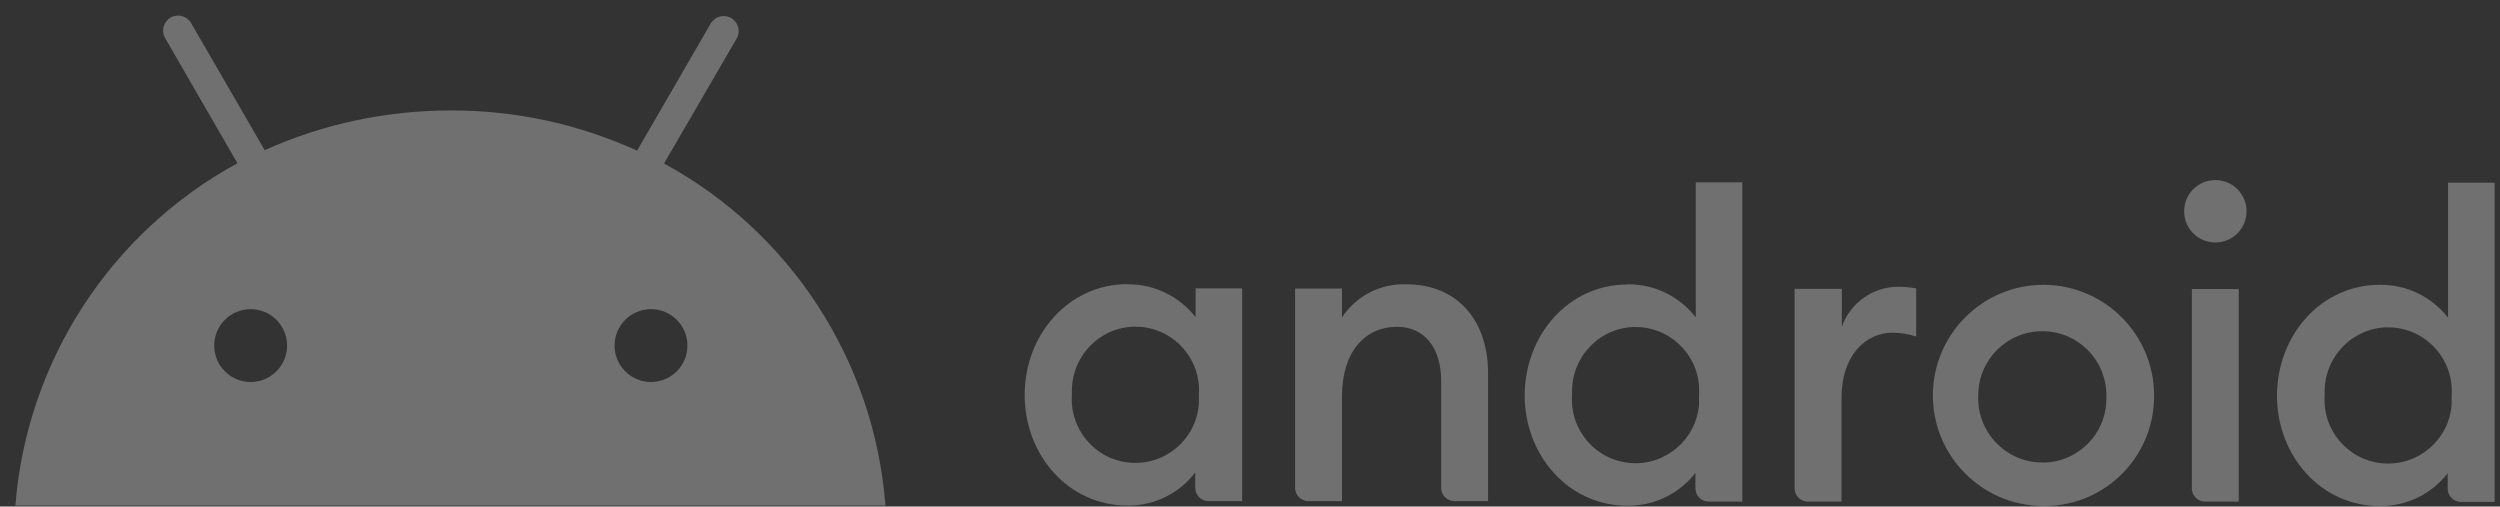 <?xml version="1.0" encoding="UTF-8"?>
<svg xmlns="http://www.w3.org/2000/svg" width="153" height="31" viewBox="0 0 153 31" fill="none">
  <rect x="0" y="0" width="153" height="31" fill="#333333" stroke="none"/>
  <path opacity="0.3" d="M39.84 23.38C38.61 23.38 37.61 22.38 37.61 21.15C37.61 19.92 38.61 18.92 39.84 18.92C41.07 18.92 42.07 19.92 42.07 21.15C42.07 22.38 41.07 23.38 39.84 23.38ZM15.34 23.38C14.11 23.38 13.11 22.38 13.11 21.15C13.11 19.92 14.11 18.92 15.34 18.92C16.57 18.92 17.57 19.92 17.57 21.15C17.57 22.38 16.57 23.38 15.34 23.38ZM40.63 10.02L45.09 2.35C45.34 1.91 45.18 1.35 44.74 1.1C44.3 0.85 43.74 1.01 43.49 1.45L38.99 9.22C35.41 7.59 31.53 6.75 27.61 6.76C23.67 6.76 19.79 7.57 16.2 9.19L11.7 1.42C11.45 0.98 10.89 0.82 10.45 1.07C10.01 1.32 9.85 1.88 10.1 2.32L14.53 9.99C6.75 14.23 1.64 22.11 0.94 30.94H54.19C53.51 22.11 48.41 14.23 40.63 10" fill="white"></path>
  <path opacity="0.3" d="M69 17.4C70.63 17.38 72.17 18.13 73.17 19.41V17.65H76.02V30.67H73.97C73.52 30.67 73.15 30.31 73.15 29.86V28.91C72.17 30.21 70.62 30.96 68.99 30.94C65.42 30.94 62.71 27.89 62.71 24.17C62.71 20.45 65.43 17.39 68.99 17.39M69.5 19.99C67.34 19.99 65.6 21.76 65.6 23.92C65.6 24 65.6 24.09 65.6 24.16C65.45 26.31 67.07 28.17 69.21 28.32C71.36 28.47 73.22 26.85 73.37 24.71C73.37 24.53 73.37 24.34 73.37 24.16C73.52 22.01 71.9 20.15 69.75 20C69.66 20 69.58 20 69.49 20M79.26 17.66H82.13V19.43C83 18.1 84.51 17.33 86.09 17.4C89.11 17.4 91.07 19.53 91.07 22.84V30.67H89.02C88.57 30.67 88.2 30.31 88.2 29.86V23.31C88.2 21.26 87.16 20 85.49 20C83.58 20 82.13 21.48 82.13 24.26V30.67H80.08C79.63 30.67 79.26 30.31 79.26 29.86V17.65V17.66ZM99.61 17.4C101.24 17.38 102.78 18.13 103.78 19.42V11.16H106.63V30.7H104.58C104.13 30.7 103.76 30.34 103.76 29.89V28.94C102.76 30.23 101.22 30.97 99.59 30.95C96.02 30.95 93.31 27.9 93.31 24.18C93.33 20.46 96.03 17.41 99.6 17.41M100.11 20.01C97.95 20.01 96.21 21.78 96.21 23.94C96.21 24.02 96.21 24.11 96.21 24.18C96.06 26.33 97.68 28.19 99.82 28.34C101.96 28.49 103.83 26.87 103.98 24.73C103.98 24.55 103.98 24.36 103.98 24.18C104.13 22.02 102.5 20.16 100.34 20.02C100.26 20.02 100.17 20.02 100.1 20.02M109.87 17.68H112.72V20C113.23 18.54 114.61 17.56 116.15 17.55C116.52 17.55 116.9 17.58 117.27 17.65V20.6C116.81 20.44 116.32 20.37 115.83 20.36C114.19 20.36 112.7 21.74 112.7 24.35V30.7H110.65C110.2 30.7 109.83 30.34 109.83 29.89V17.66H109.86L109.87 17.68ZM125.02 30.97C121.28 30.94 118.27 27.89 118.29 24.16C118.32 20.42 121.37 17.41 125.1 17.43C128.82 17.46 131.83 20.48 131.83 24.2C131.86 27.91 128.88 30.94 125.17 30.97H125M125 28.31C127.15 28.31 128.9 26.58 128.91 24.42V24.19C128.91 22.02 127.16 20.27 124.99 20.27C122.82 20.27 121.07 22.02 121.07 24.19C120.97 26.35 122.63 28.19 124.79 28.3H125.01M135.58 14.84C134.52 14.84 133.67 13.99 133.67 12.93C133.67 11.87 134.52 11.02 135.58 11.02C136.64 11.02 137.49 11.88 137.49 12.93C137.49 13.98 136.64 14.84 135.58 14.84ZM134.16 17.69H137.01V30.7H134.96C134.51 30.7 134.14 30.34 134.14 29.89V17.69H134.16ZM145.65 17.43C147.28 17.41 148.82 18.16 149.82 19.44V11.18H152.67V30.72H150.62C150.17 30.72 149.8 30.36 149.8 29.91V28.96C148.8 30.25 147.26 30.99 145.63 30.97C142.06 30.97 139.35 27.92 139.35 24.2C139.37 20.48 142.07 17.43 145.64 17.43M146.17 20.03C144.01 20.03 142.27 21.8 142.27 23.96C142.27 24.04 142.27 24.13 142.27 24.2C142.12 26.35 143.74 28.21 145.88 28.36C148.03 28.51 149.89 26.89 150.04 24.75C150.04 24.57 150.04 24.38 150.04 24.2C150.19 22.04 148.55 20.18 146.4 20.04C146.32 20.04 146.23 20.04 146.16 20.04" fill="white"></path>
</svg>

